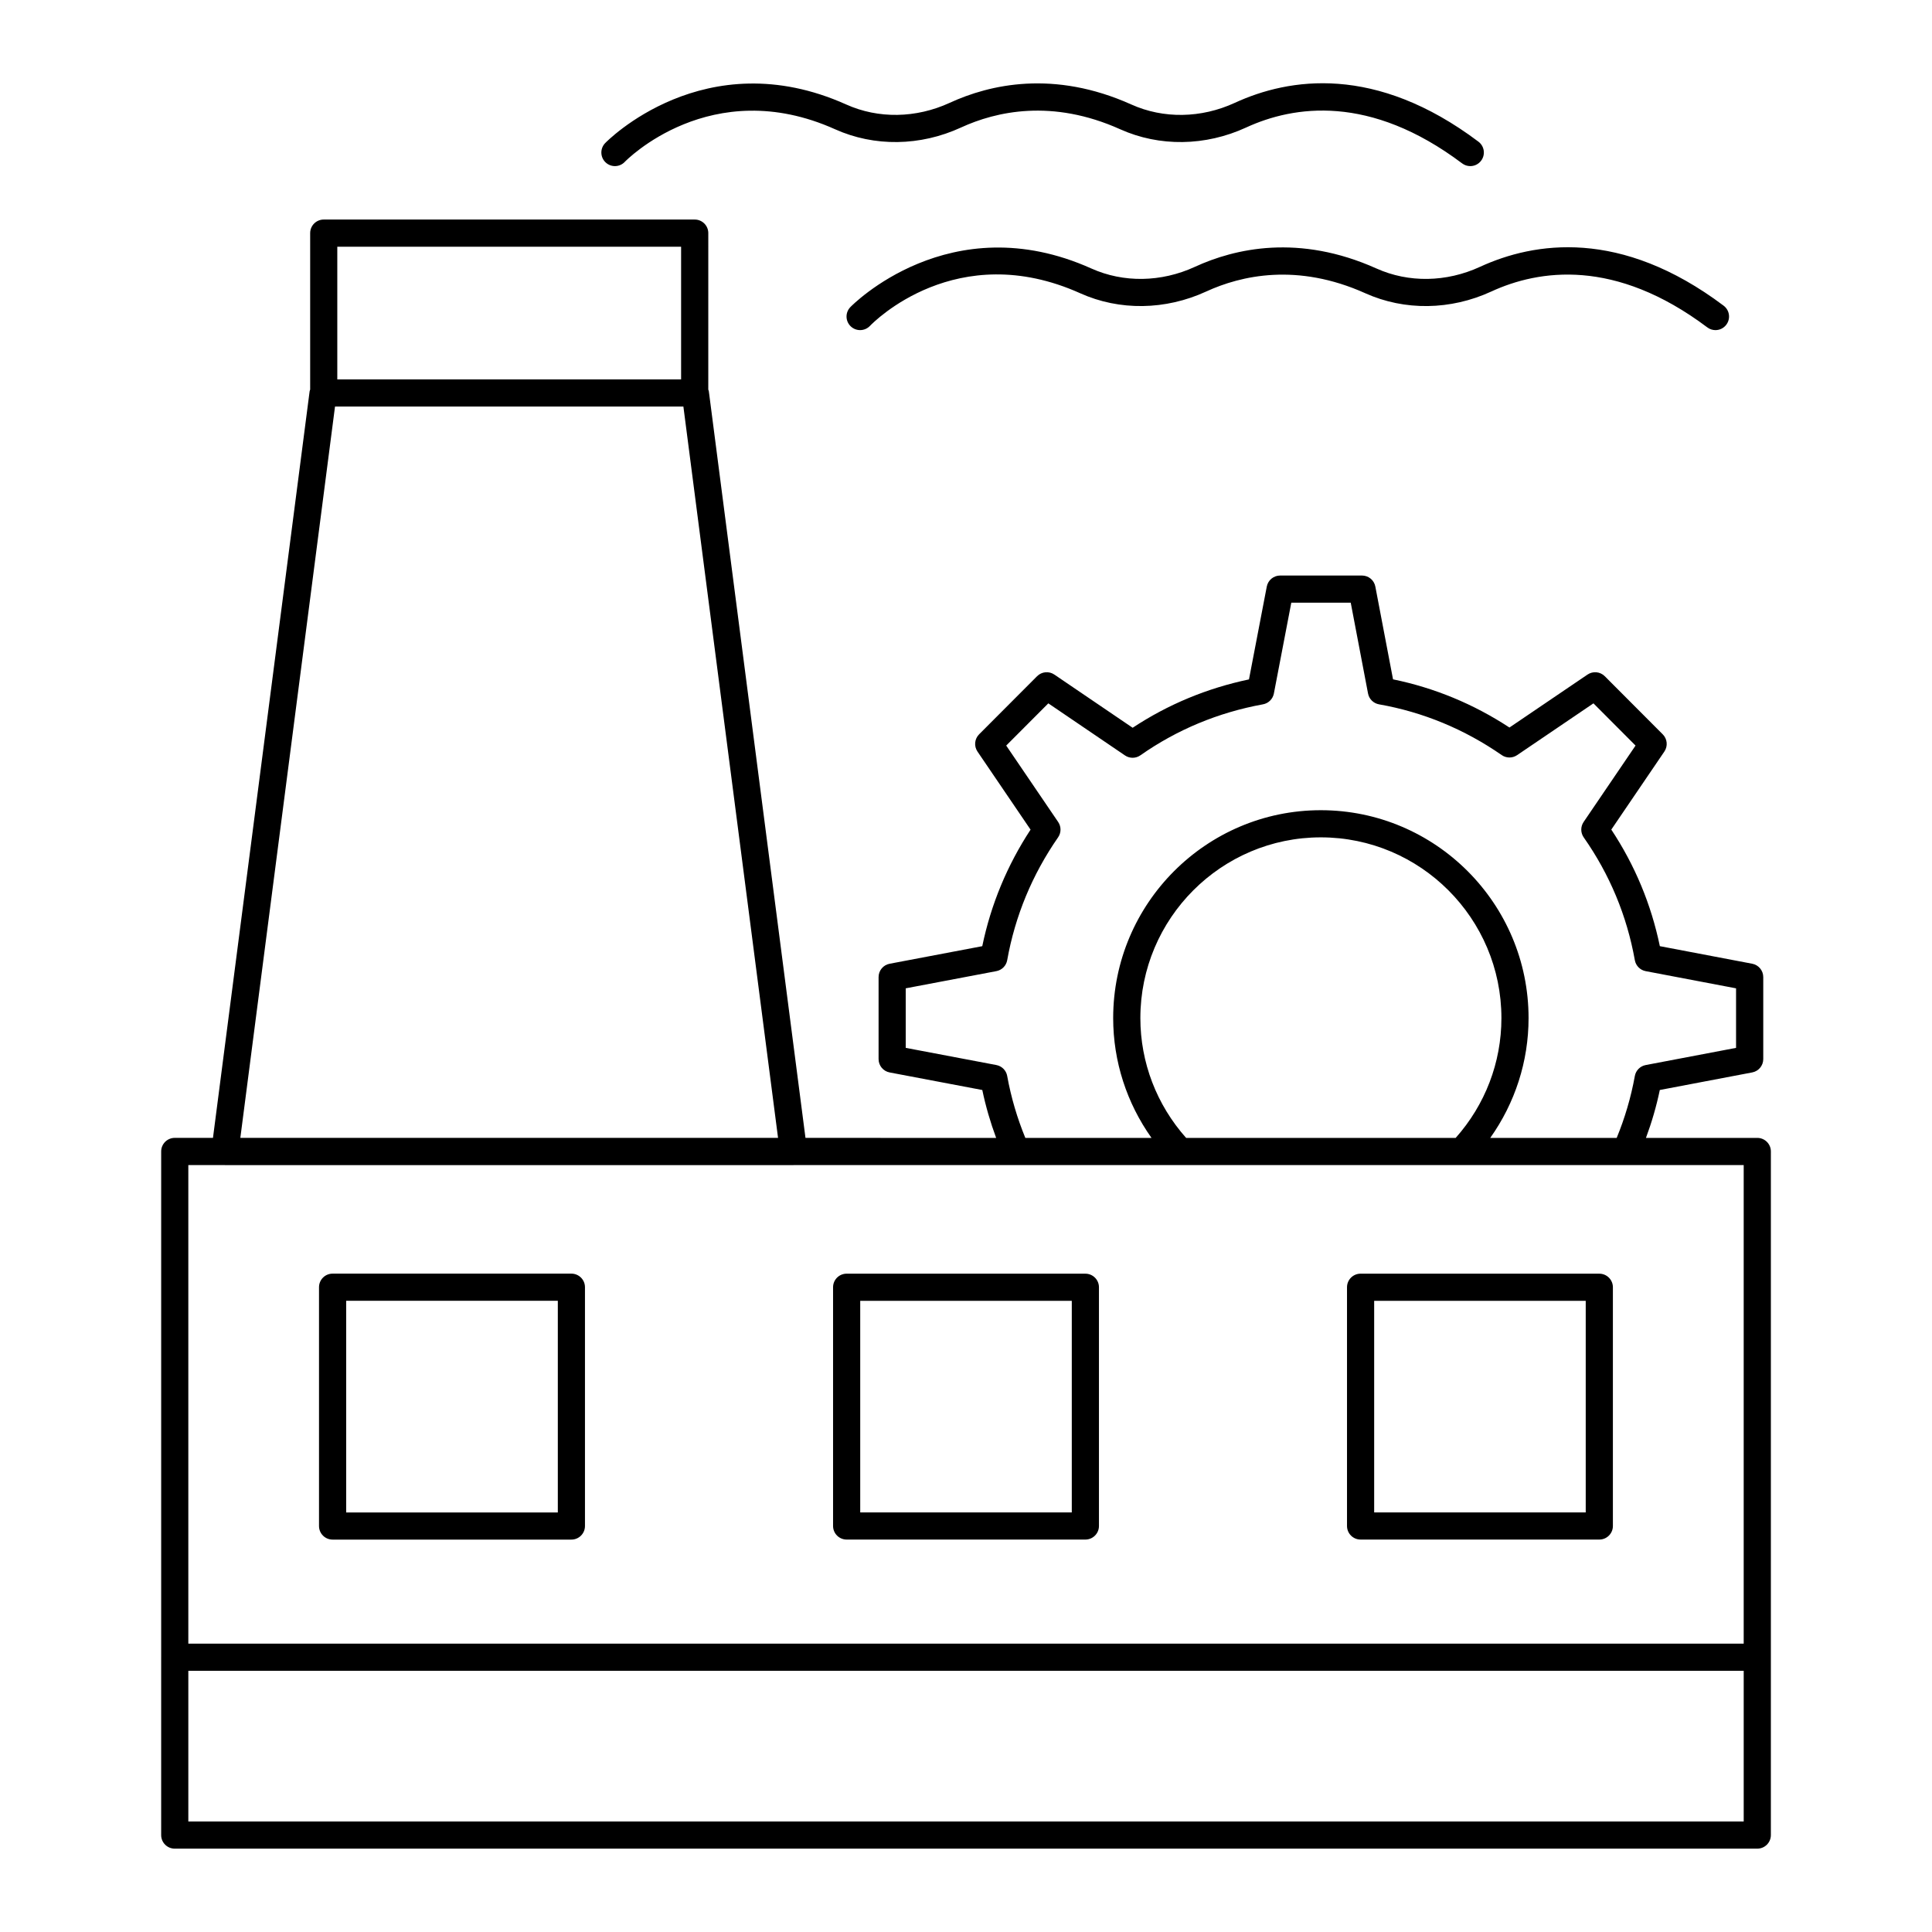 <?xml version="1.0" encoding="UTF-8"?>
<!-- Uploaded to: ICON Repo, www.svgrepo.com, Generator: ICON Repo Mixer Tools -->
<svg fill="#000000" width="800px" height="800px" version="1.1" viewBox="144 144 512 512" xmlns="http://www.w3.org/2000/svg">
 <g>
  <path d="m186.71 583.2v47.113c0 1.988 1.609 3.598 3.598 3.598h419.39c1.988 0 3.598-1.609 3.598-3.598l0.004-181.16c0-1.988-1.609-3.598-3.598-3.598h-29.508c1.523-4.098 2.762-8.336 3.672-12.695l24.488-4.656c1.699-0.324 2.926-1.805 2.926-3.535v-21.734c0-1.73-1.23-3.211-2.926-3.535l-24.48-4.656c-2.293-11.066-6.609-21.441-12.863-30.891l14.062-20.684c0.969-1.426 0.789-3.344-0.43-4.562l-15.363-15.402c-1.223-1.227-3.141-1.402-4.57-0.438l-20.691 14.035c-9.5-6.227-19.855-10.512-30.852-12.766l-4.688-24.586c-0.324-1.699-1.805-2.926-3.535-2.926h-21.699c-1.727 0-3.207 1.227-3.535 2.922l-4.719 24.605c-11.125 2.336-21.477 6.637-30.828 12.816l-20.754-14.098c-1.426-0.969-3.344-0.789-4.57 0.434l-15.367 15.402c-1.219 1.223-1.398 3.137-0.43 4.566l14.066 20.695c-6.215 9.488-10.512 19.855-12.797 30.883l-24.551 4.656c-1.699 0.32-2.926 1.805-2.926 3.535v21.734c0 1.73 1.23 3.215 2.926 3.535l24.559 4.656c0.91 4.356 2.152 8.598 3.672 12.695l-50.531-0.008-25.613-197.87c-0.02-0.16-0.102-0.293-0.145-0.445l0.004-41.457c0-1.988-1.609-3.598-3.598-3.598h-98.312c-1.988 0-3.598 1.609-3.598 3.598v41.465c-0.039 0.148-0.121 0.277-0.141 0.434l-25.617 197.87h-10.129c-1.988 0-3.598 1.609-3.598 3.598v134.01c0 0.008-0.004 0.012-0.004 0.016 0.004 0.012 0.004 0.02 0.004 0.023zm7.199 43.512v-39.93h412.19v39.93zm217.01-197.57c-0.266-1.469-1.41-2.617-2.871-2.894l-24.023-4.555v-15.777l24.023-4.555c1.465-0.277 2.609-1.434 2.871-2.902 2.094-11.727 6.633-22.68 13.484-32.551 0.852-1.227 0.859-2.844 0.02-4.074l-13.766-20.25 11.16-11.188 20.316 13.801c1.23 0.84 2.863 0.828 4.086-0.031 9.695-6.801 20.621-11.348 32.48-13.512 1.461-0.266 2.609-1.402 2.891-2.863l4.617-24.07h15.75l4.586 24.066c0.281 1.469 1.438 2.609 2.91 2.871 11.684 2.059 22.621 6.586 32.512 13.445 1.227 0.852 2.84 0.855 4.074 0.023l20.242-13.73 11.156 11.188-13.762 20.25c-0.84 1.238-0.828 2.863 0.031 4.09 6.883 9.82 11.438 20.766 13.543 32.539 0.262 1.469 1.406 2.625 2.871 2.902l23.953 4.555v15.777l-23.953 4.555c-1.465 0.277-2.606 1.43-2.871 2.894-1.031 5.707-2.668 11.207-4.812 16.414h-33.508c6.559-9.25 10.156-20.258 10.156-31.754 0-30.379-24.699-55.094-55.059-55.094-30.34 0-55.023 24.715-55.023 55.094 0 11.496 3.598 22.504 10.16 31.754h-33.438c-2.141-5.211-3.777-10.711-4.809-16.418zm47.418 16.418c-7.805-8.777-12.129-19.98-12.129-31.754 0-26.41 21.453-47.898 47.824-47.898 26.391 0 47.859 21.488 47.859 47.898 0 11.777-4.32 22.977-12.125 31.754zm-224.95-236.18h91.113v35.164l-91.113 0.004zm-0.605 42.363h92.324l25.086 193.81h-142.5zm-29.242 201.01c0.02 0 0.039 0.012 0.059 0.012h150.69c0.02 0 0.039-0.012 0.059-0.012h251.75v126.83l-412.19 0.004v-126.83z"/>
  <path d="m504.57 552h63.266c1.988 0 3.598-1.609 3.598-3.598v-63.262c0-1.988-1.609-3.598-3.598-3.598l-63.266-0.004c-1.988 0-3.598 1.609-3.598 3.598v63.262c0 1.992 1.609 3.602 3.598 3.602zm3.598-63.262h56.066v56.066h-56.066z"/>
  <path d="m368.37 552h63.266c1.988 0 3.598-1.609 3.598-3.598v-63.262c0-1.988-1.609-3.598-3.598-3.598l-63.266-0.004c-1.988 0-3.598 1.609-3.598 3.598v63.262c0 1.992 1.609 3.602 3.598 3.602zm3.598-63.262h56.066v56.066h-56.066z"/>
  <path d="m232.14 552.01h63.285c1.988 0 3.598-1.609 3.598-3.598v-63.285c0-1.988-1.609-3.598-3.598-3.598h-63.285c-1.988 0-3.598 1.609-3.598 3.598v63.285c0 1.988 1.609 3.598 3.598 3.598zm3.598-63.285h56.09v56.09h-56.09z"/>
  <path d="m309.57 186.9c0.227-0.238 22.809-23.43 55.742-8.641 10.41 4.676 22.57 4.508 33.367-0.469 9.277-4.266 24.117-7.652 42.188 0.469 10.41 4.676 22.574 4.504 33.371-0.469 12.621-5.812 32.793-8.879 57.242 9.508 0.648 0.488 1.406 0.723 2.156 0.723 1.094 0 2.172-0.496 2.879-1.438 1.195-1.59 0.875-3.844-0.715-5.039-27.273-20.516-50.172-16.918-64.57-10.289-8.906 4.102-18.902 4.266-27.41 0.438-20.547-9.23-37.52-5.332-48.152-0.438-8.914 4.102-18.91 4.258-27.406 0.438-37.535-16.859-63.648 9.973-63.906 10.25-1.371 1.441-1.312 3.719 0.129 5.086 1.441 1.371 3.723 1.309 5.086-0.129z"/>
  <path d="m508.79 215.16c-20.547-9.23-37.523-5.336-48.148-0.438-8.906 4.098-18.898 4.262-27.41 0.438-37.535-16.863-63.648 9.977-63.902 10.25-1.367 1.438-1.312 3.707 0.125 5.078s3.715 1.316 5.086-0.117c0.922-0.965 22.969-23.379 55.742-8.648 10.41 4.676 22.574 4.5 33.371-0.469 9.273-4.266 24.121-7.652 42.188 0.469 10.41 4.676 22.574 4.504 33.367-0.469 12.621-5.812 32.797-8.879 57.246 9.508 0.648 0.488 1.406 0.723 2.156 0.723 1.094 0 2.172-0.496 2.879-1.438 1.195-1.59 0.875-3.844-0.715-5.039-27.281-20.523-50.172-16.918-64.574-10.289-8.906 4.102-18.898 4.266-27.41 0.441z"/>
 </g>
</svg>